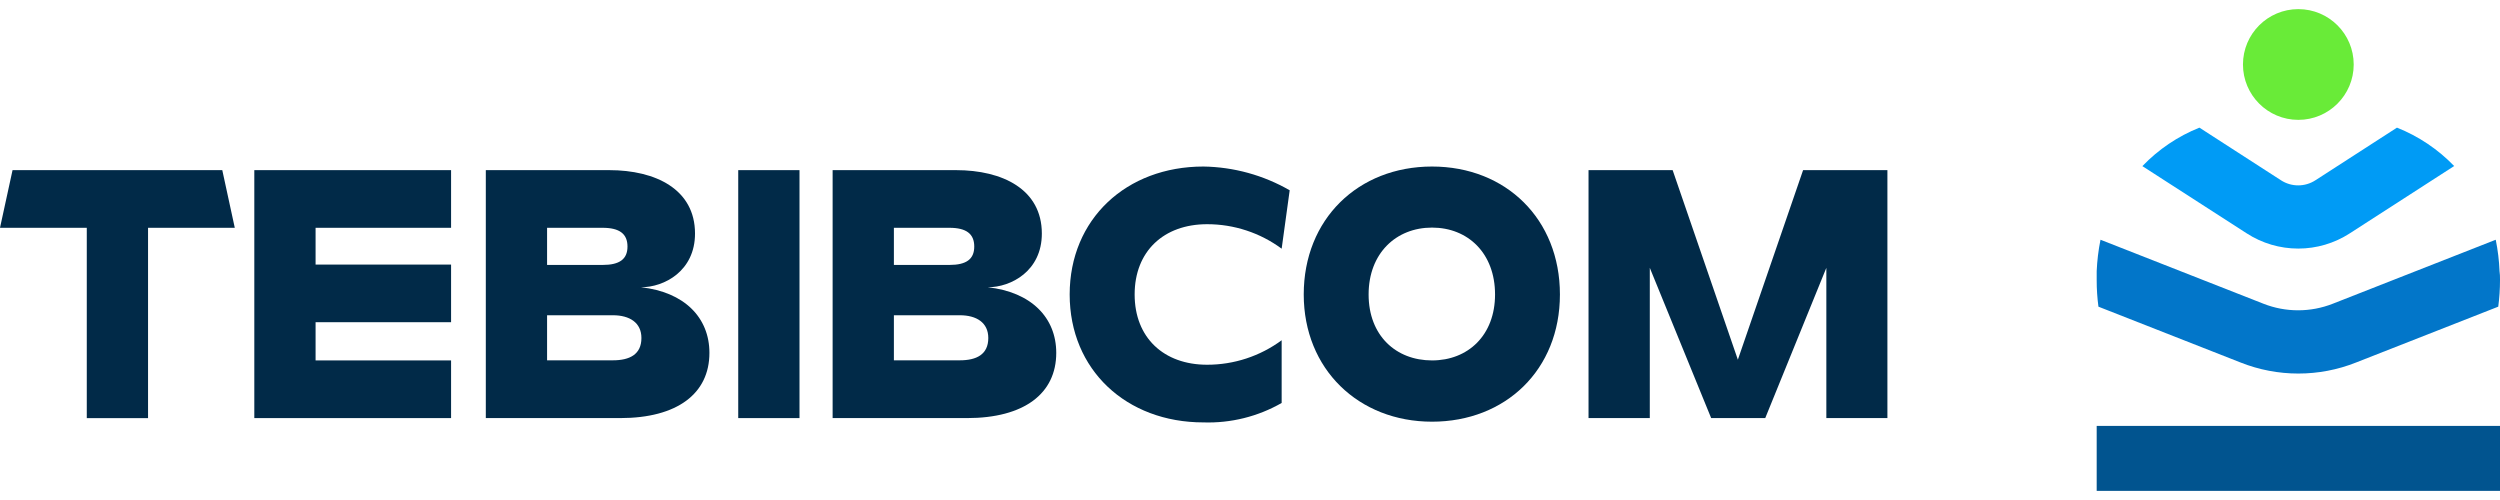 <svg width="160" height="32" viewBox="0 0 160 32" fill="none" xmlns="http://www.w3.org/2000/svg">
<path d="M0.803 10.889H14.226L15.026 14.579H9.475V26.761H5.554V14.579H0L0.803 10.889Z" fill="#012A48"/>
<path d="M28.869 10.889V14.579H20.197V16.933H28.869V20.621H20.197V23.067H28.869V26.758H16.276V10.889H28.869Z" fill="#012A48"/>
<path d="M31.092 10.889H38.993C41.956 10.889 44.481 12.113 44.481 14.948C44.481 17.348 42.506 18.385 41.024 18.385C43.79 18.685 45.403 20.321 45.403 22.583C45.403 25.187 43.352 26.758 39.684 26.758H31.092V10.889ZM35.013 14.579V16.956H38.568C39.651 16.956 40.159 16.588 40.159 15.778C40.159 14.968 39.651 14.579 38.568 14.579H35.013ZM35.013 20.176V23.06H39.227C40.287 23.06 41.051 22.692 41.051 21.631C41.051 20.644 40.287 20.176 39.227 20.176H35.013Z" fill="#012A48"/>
<path d="M51.168 10.889V26.758H47.247V10.889H51.168Z" fill="#012A48"/>
<path d="M53.288 10.889H61.19C64.153 10.889 66.678 12.113 66.678 14.948C66.678 17.348 64.703 18.385 63.218 18.385C65.987 18.685 67.6 20.321 67.6 22.583C67.6 25.187 65.549 26.758 61.881 26.758H53.288V10.889ZM57.209 14.579V16.956H60.762C61.845 16.956 62.352 16.588 62.352 15.778C62.352 14.968 61.845 14.579 60.762 14.579H57.209ZM57.209 20.176V23.06H61.43C62.49 23.06 63.251 22.692 63.251 21.631C63.251 20.644 62.49 20.176 61.43 20.176H57.209Z" fill="#012A48"/>
<path d="M68.459 18.846C68.459 14.026 72.08 10.658 77.019 10.658C78.959 10.687 80.859 11.21 82.54 12.179L82.026 15.916C80.644 14.896 78.971 14.347 77.253 14.349C74.484 14.349 72.617 16.077 72.617 18.846C72.617 21.615 74.484 23.343 77.253 23.343C78.971 23.345 80.644 22.796 82.026 21.776V25.79C80.506 26.66 78.773 27.09 77.022 27.034C72.08 27.034 68.459 23.666 68.459 18.846Z" fill="#012A48"/>
<path d="M83.439 18.846C83.439 14.026 86.919 10.658 91.65 10.658C96.381 10.658 99.835 14.026 99.835 18.846C99.835 23.666 96.355 26.988 91.65 26.988C86.945 26.988 83.439 23.62 83.439 18.846ZM95.683 18.846C95.683 16.212 93.955 14.566 91.65 14.566C89.346 14.566 87.591 16.212 87.591 18.846C87.591 21.48 89.342 23.067 91.65 23.067C93.958 23.067 95.683 21.454 95.683 18.846Z" fill="#012A48"/>
<path d="M105.587 17.141V26.758H101.666V10.889H107.049L111.223 23.021L115.398 10.889H120.794V26.758H116.886V17.141L112.975 26.758H109.515L105.587 17.141Z" fill="#012A48"/>
<path d="M157.067 10.626L150.38 14.938C149.399 15.572 148.256 15.909 147.088 15.909C145.92 15.909 144.776 15.572 143.795 14.938L137.112 10.632C138.14 9.56 139.384 8.721 140.763 8.169L145.988 11.541C146.315 11.752 146.695 11.864 147.084 11.864C147.473 11.864 147.854 11.752 148.181 11.541L153.406 8.169C154.787 8.718 156.035 9.556 157.067 10.626Z" fill="#009BF5"/>
<path d="M160 27.258H134.188V31.416H160V27.258Z" fill="#01548F"/>
<path d="M160 17.869V17.931C160 18.498 159.962 19.065 159.888 19.627L150.791 23.199C148.416 24.143 145.769 24.143 143.394 23.199L134.3 19.627C134.225 19.065 134.187 18.499 134.188 17.931V17.869C134.188 17.698 134.188 17.52 134.188 17.355C134.217 16.68 134.298 16.007 134.432 15.344L134.485 15.364L144.862 19.439C146.287 19.999 147.871 19.999 149.297 19.439L159.674 15.364L159.727 15.344C159.862 16.007 159.943 16.679 159.97 17.355C159.997 17.52 160 17.698 160 17.869Z" fill="#0276C9"/>
<path d="M147.093 7.671C149.05 7.671 150.637 6.084 150.637 4.127C150.637 2.17 149.05 0.584 147.093 0.584C145.136 0.584 143.55 2.17 143.55 4.127C143.55 6.084 145.136 7.671 147.093 7.671Z" fill="#69EB38"/>
</svg>
